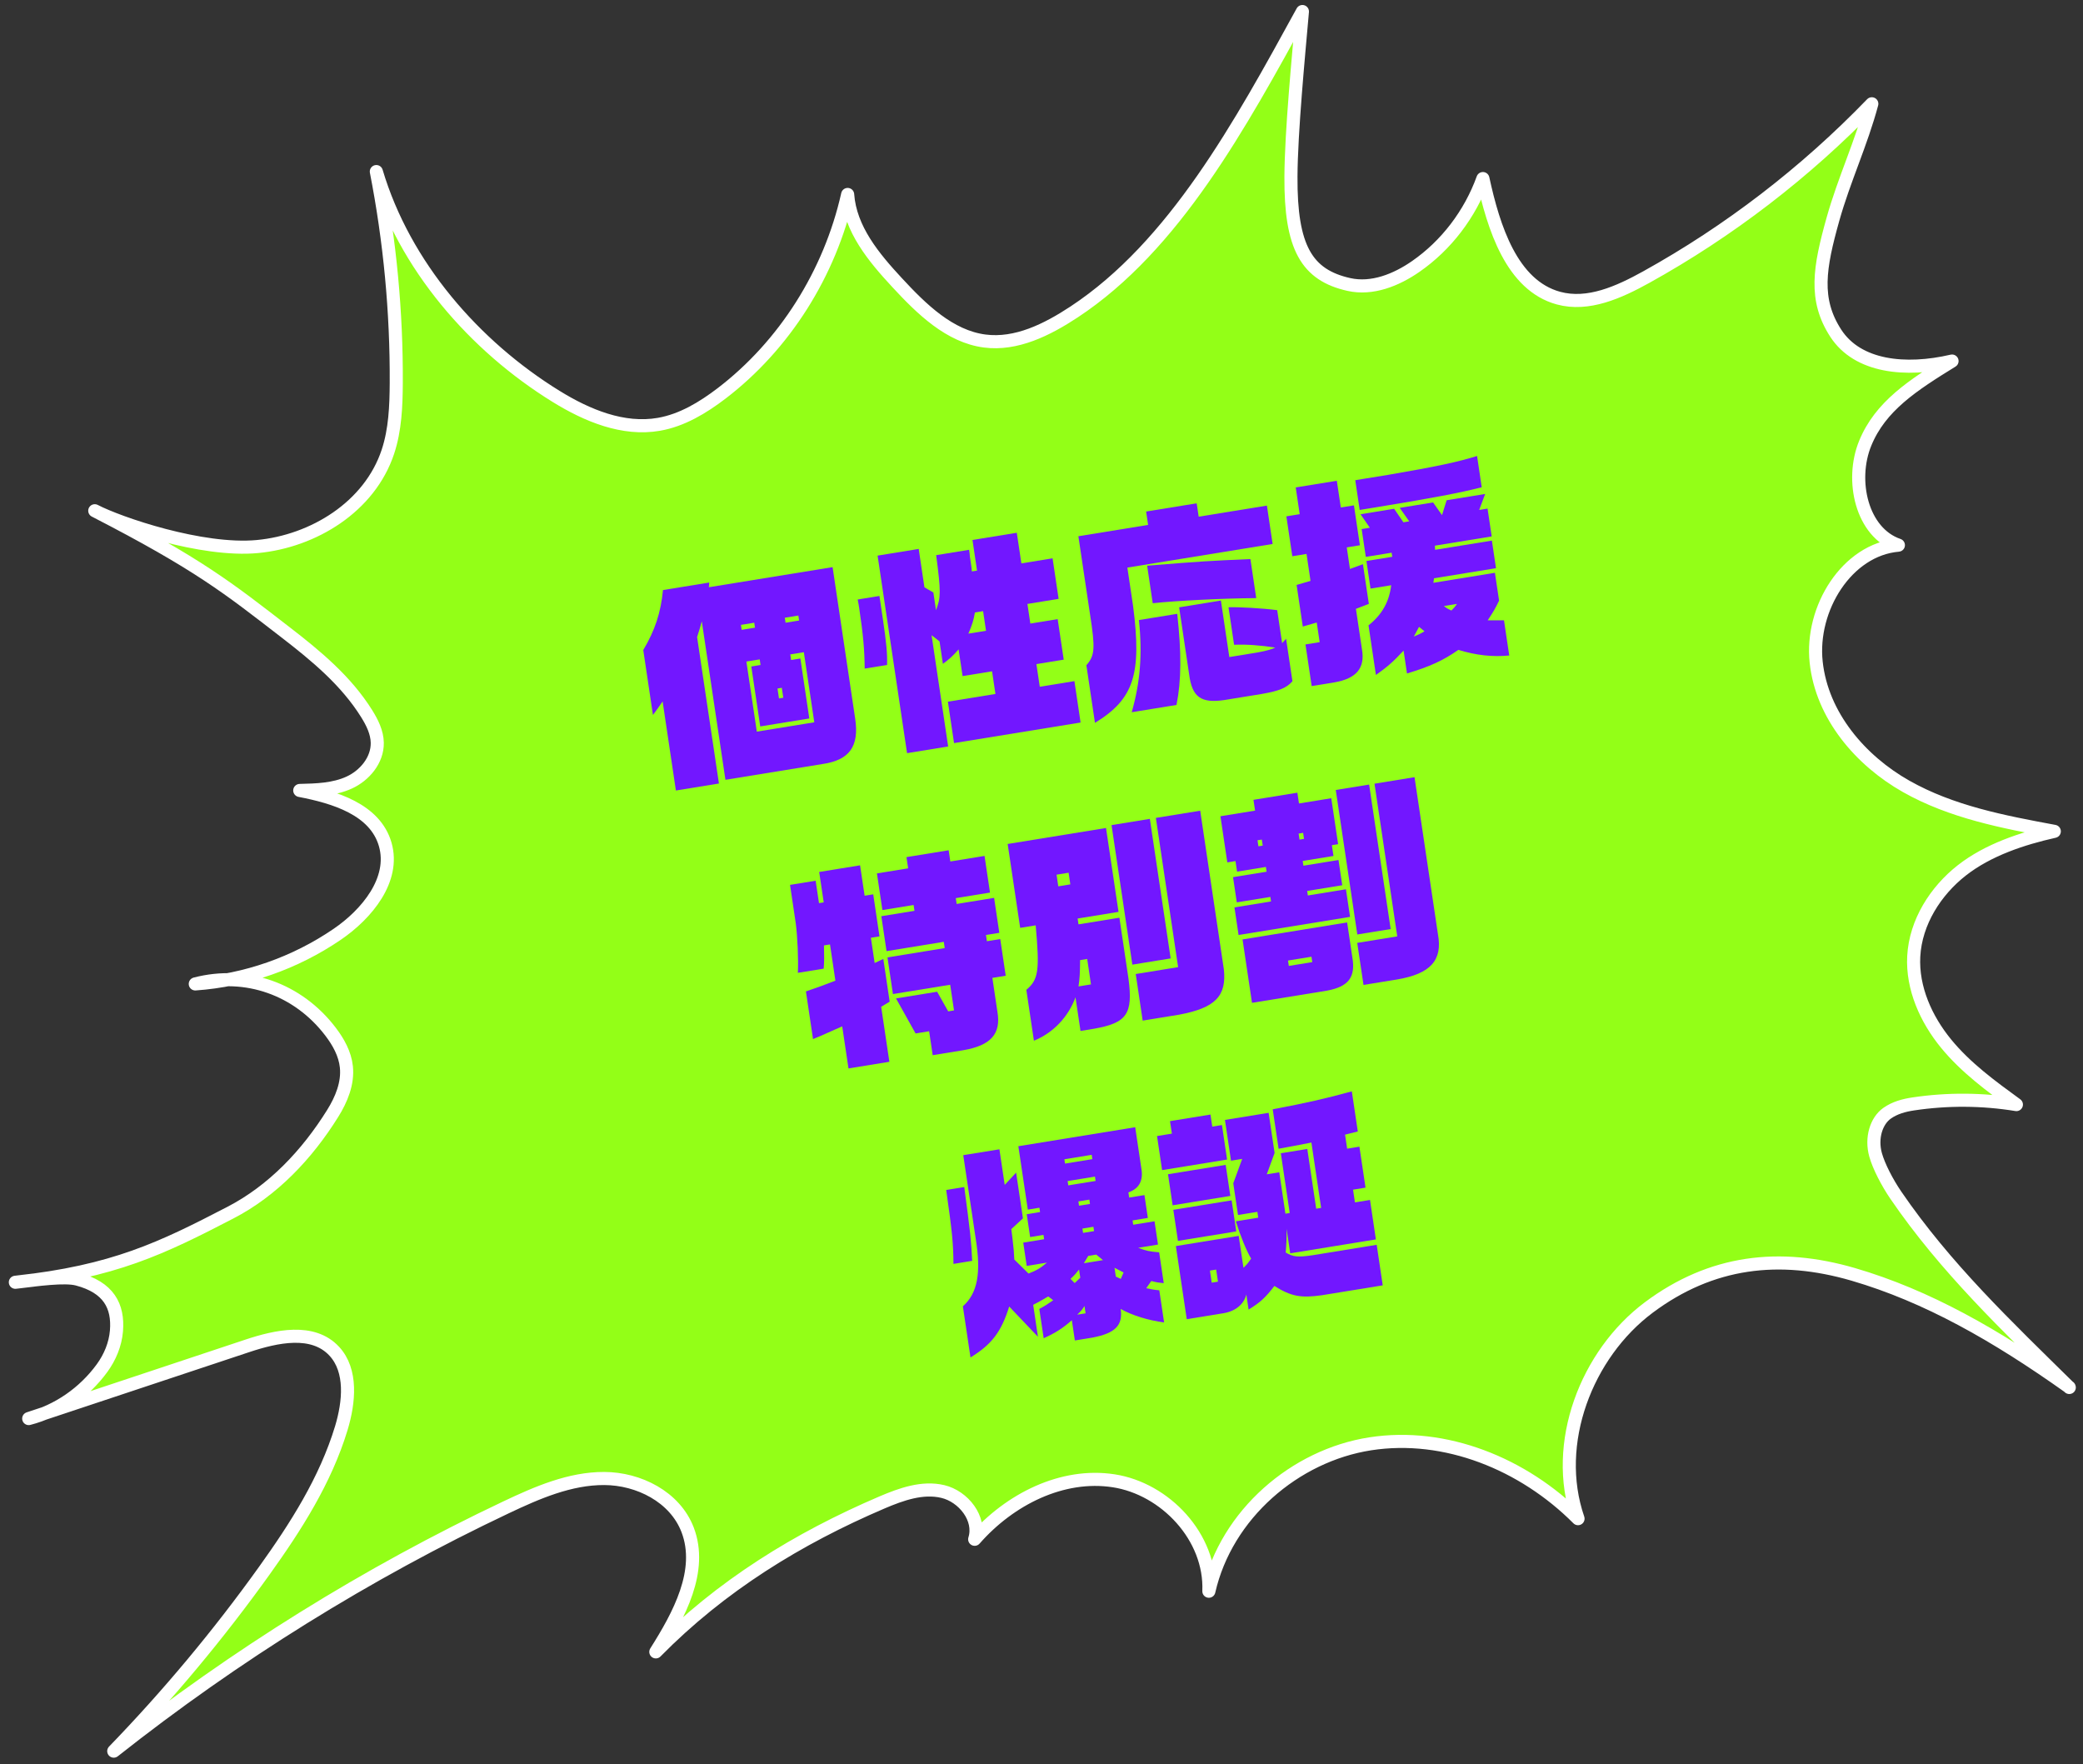<svg width="222" height="188" viewBox="0 0 222 188" fill="none" xmlns="http://www.w3.org/2000/svg">
<rect x="0" y="0" width="222" height="188" fill="#333333" stroke="none"/>
<path d="M220.525 147.83C212.73 142.293 205.384 138.11 197.509 135.809C189.635 133.515 182.388 134.365 175.736 139.33C169.084 144.294 165.41 153.812 168.182 161.845C162.352 155.995 154.036 152.627 146.035 153.868C138.034 155.109 130.707 161.364 128.837 169.577C129.077 163.797 124.175 158.651 118.692 157.808C113.208 156.964 107.618 159.774 103.878 164.041C104.572 161.831 102.662 159.467 100.485 158.951C98.314 158.435 96.064 159.237 94 160.116C85.05 163.944 76.828 168.999 69.896 176.041C72.367 172.136 74.945 167.395 73.289 163.044C71.939 159.502 68.052 157.577 64.399 157.564C60.746 157.55 57.259 159.063 53.933 160.638C39.133 167.646 25.08 176.376 12.123 186.619C17.914 180.636 23.284 174.207 28.159 167.402C31.519 162.716 34.691 157.759 36.381 152.181C37.209 149.433 37.543 146.072 35.626 144.002C33.349 141.54 29.455 142.398 26.336 143.437C18.575 146.017 10.821 148.597 3.06 151.177C6.152 150.375 8.958 148.436 10.881 145.794C11.716 144.643 12.29 143.283 12.411 141.84C12.631 139.176 11.569 137.189 8.25 136.318C6.9 135.962 4.035 136.36 1.637 136.652C12.11 135.537 17.293 132.999 24.553 129.233C29.074 126.891 32.708 123.07 35.459 118.656C36.381 117.178 37.102 115.448 36.915 113.691C36.768 112.304 36.067 111.049 35.239 109.961C31.773 105.394 26.222 103.448 20.812 104.857C26.176 104.48 31.439 102.64 35.934 99.572C39.086 97.424 42.132 93.756 41.056 89.991C39.981 86.247 35.626 84.943 31.946 84.239C33.73 84.197 35.573 84.148 37.209 83.402C38.846 82.656 40.241 81.024 40.208 79.156C40.188 78.04 39.667 77.001 39.086 76.067C36.895 72.552 33.676 69.889 30.45 67.4C24.339 62.679 21.193 60.141 10.1 54.43C12.638 55.755 21.5 58.809 27.445 58.244C33.389 57.679 39.393 54.026 41.343 48.141C42.118 45.805 42.218 43.281 42.232 40.813C42.272 33.254 41.557 25.689 40.108 18.284C43.1 28.338 50.594 36.894 59.276 42.249C62.589 44.292 66.423 45.882 70.223 45.219C72.674 44.794 74.898 43.455 76.909 41.921C83.594 36.81 88.45 29.147 90.34 20.724C90.607 24.42 93.138 27.453 95.609 30.116C98.228 32.947 101.206 35.855 104.947 36.343C108.313 36.782 111.599 35.137 114.471 33.247C125.163 26.198 132.196 13.291 138.808 1.229C138.388 6.019 137.613 14.009 137.586 18.821C137.539 26.386 139.263 29.315 143.764 30.319C146.229 30.869 148.793 29.852 150.891 28.394C154.13 26.149 156.674 22.823 158.044 19.03C159.179 24.266 161.123 30.409 166.092 31.769C169.258 32.634 172.544 31.141 175.442 29.538C184.265 24.65 192.4 18.402 199.493 11.06C198.377 15.244 196.527 19.169 195.359 23.332C193.896 28.534 193.322 31.922 195.652 35.513C197.983 39.104 203.073 39.634 208.042 38.477C203.861 41.057 200.401 43.288 198.785 47.248C197.169 51.202 198.411 56.759 202.325 58.098C196.835 58.565 192.948 64.847 193.562 70.565C194.176 76.283 198.304 81.059 203.146 83.799C207.988 86.54 213.519 87.592 218.942 88.597C215.522 89.364 211.889 90.563 209.09 92.752C206.292 94.942 204.161 98.268 203.961 101.914C203.781 105.31 205.283 108.622 207.401 111.209C209.518 113.796 212.229 115.769 214.901 117.715C211.268 117.122 207.554 117.101 203.914 117.645C202.926 117.791 201.944 118.056 201.116 118.642C199.974 119.451 199.393 121.264 199.894 123.07C200.234 124.29 201.136 126.026 202.038 127.351C207.334 135.104 213.906 141.331 220.538 147.864L220.525 147.83Z" fill="#93FF17" stroke="white" stroke-width="1.395" stroke-linecap="round" stroke-linejoin="round"/>
<path d="M123.854 124.7L123.312 121.069L124.895 120.812L124.696 119.479L129.008 118.778L129.2 120.065L130.232 119.897L130.78 123.574L123.854 124.7ZM126.481 140.586L125.319 132.795L132.016 131.707L132.524 135.108C132.934 134.712 132.993 134.632 133.341 134.128C132.84 133.291 132.21 131.746 131.715 130.155L134.1 129.767L134.007 129.147L131.943 129.482L131.439 126.104L132.39 123.501L131.198 123.695L130.55 119.351L135.206 118.594L135.843 122.869L135.008 125.147L136.339 124.931L136.997 129.343L137.455 129.269L136.506 122.903L139.327 122.444L140.277 128.81L140.804 128.725L139.766 121.761C138.098 122.079 137.872 122.139 136.27 122.423L135.643 118.217C139.368 117.518 141.297 117.063 144.073 116.306L144.711 120.58C144.098 120.727 143.987 120.769 143.352 120.919L143.575 122.413L144.882 122.2L145.533 126.567L144.203 126.783L144.405 128.139L146.011 127.878L146.638 132.084L137.509 133.568L137.119 130.948C137.133 132.146 137.094 132.67 137.027 133.482C137.8 133.944 138.303 134.004 139.889 133.77L146.724 132.659L147.368 136.98L140.9 138.031C138.645 138.35 137.608 138.166 135.819 137.044C134.876 138.28 134.319 138.795 133.071 139.562L132.831 137.954C132.565 139.009 131.665 139.744 130.38 139.953L126.481 140.586ZM129.142 136.693L129.808 136.585L129.616 135.298L128.95 135.406L129.142 136.693ZM125.542 132.241L125.048 128.931L131.264 127.921L131.758 131.231L125.542 132.241ZM124.976 128.449L124.483 125.139L130.63 124.14L131.123 127.45L124.976 128.449Z" fill="#7217FF"/>
<path d="M100.842 126.816L102.768 126.503C103.406 131.249 103.517 132.313 103.613 134.369L101.617 134.694C101.603 132.554 101.48 131.255 100.842 126.816ZM103.432 144.662L102.62 139.215C104.195 137.805 104.582 135.671 103.981 131.955L102.661 123.107L106.515 122.481L107.08 126.273L108.295 124.969L109.022 129.841L107.783 130.984L107.904 131.953C108.043 133.202 108.06 133.317 108.102 134.228L109.617 135.724C110.527 135.364 110.892 135.14 111.581 134.557L109.425 134.908L109.055 132.425L111.279 132.064L111.211 131.604L109.789 131.835L109.426 129.399L110.848 129.168L110.779 128.708L109.541 128.91L108.533 122.153L120.987 120.128L121.649 124.564C121.86 125.824 121.4 126.676 120.261 127.073L120.343 127.625L121.972 127.36L122.335 129.796L120.706 130.061L120.775 130.52L123.046 130.151L123.416 132.634L121.306 132.977C122.105 133.294 122.492 133.372 123.539 133.461L124.029 136.747C123.409 136.684 123.314 136.675 122.703 136.516L122.16 137.287C122.813 137.416 122.912 137.447 123.555 137.507L124.066 140.932C122.388 140.71 120.716 140.205 119.435 139.495C119.696 141.242 118.858 142.084 116.437 142.548L114.556 142.854L114.234 140.694C113.302 141.528 112.465 142.064 111.232 142.617L110.766 139.492C111.462 139.12 111.567 139.032 112.249 138.568L111.719 138.16C110.941 138.616 110.833 138.68 110.114 139.056L110.621 142.458L107.557 139.237C106.715 141.939 105.693 143.282 103.432 144.662ZM115.134 136.169L115.003 135.296C114.606 135.784 114.548 135.864 114.095 136.291L114.537 136.737L115.134 136.169ZM114.805 140.106L115.699 139.961L115.583 139.18C115.277 139.653 115.215 139.71 114.805 140.106ZM113.854 126.325L116.766 125.852L116.698 125.392L113.785 125.866L113.854 126.325ZM113.507 124.004L116.42 123.531L116.352 123.071L113.439 123.544L113.507 124.004ZM115.514 134.624L117.555 134.292L116.833 133.703L115.985 133.841L115.514 134.624ZM115.431 131.389L116.601 131.199L116.532 130.739L115.362 130.929L115.431 131.389ZM114.999 128.493L116.169 128.303L116.1 127.843L114.931 128.034L114.999 128.493ZM118.921 136.048L119.451 136.291L119.748 135.607L118.781 135.105L118.921 136.048Z" fill="#7217FF"/>
<path d="M132.004 99.643L131.565 96.701L135.464 96.068L135.392 95.585L131.814 96.166L131.413 93.478L134.991 92.896L134.916 92.39L131.843 92.89L131.675 91.764L130.803 91.905L130.07 86.987L133.762 86.387L133.591 85.238L138.27 84.477L138.441 85.626L141.882 85.067L142.612 89.963L141.946 90.071L142.118 91.22L138.838 91.753L138.913 92.258L142.652 91.651L143.053 94.34L139.314 94.948L139.386 95.43L143.446 94.77L143.885 97.712L132.004 99.643ZM134.118 90.19L134.577 90.115L134.481 89.472L134.022 89.546L134.118 90.19ZM138.499 89.478L138.98 89.399L138.884 88.756L138.403 88.834L138.499 89.478ZM132.427 100.116L143.574 98.304L144.129 102.027C144.494 104.157 143.703 105.157 141.416 105.575L133.434 106.873L132.427 100.116ZM137.358 102.939L139.858 102.533L139.773 101.959L137.273 102.365L137.358 102.939ZM145.319 104.965L144.65 100.483L148.916 99.79L146.49 83.518L150.756 82.824L153.255 99.579C153.761 102.345 152.448 103.782 148.897 104.383L145.319 104.965ZM144.658 99.587L142.361 84.189L145.917 83.611L148.213 99.01L144.658 99.587Z" fill="#7217FF"/>
<path d="M110.379 98.615L108.728 98.883L107.394 89.943L117.876 88.239L119.209 97.179L114.851 97.888L114.944 98.508L119.302 97.8L120.275 104.327C120.762 108.062 120.105 109.016 116.58 109.636L115.158 109.867L114.623 106.282C113.856 108.384 112.23 110.084 110.192 110.909L109.383 105.485C110.678 104.404 110.817 103.44 110.379 98.615ZM112.789 94.457L114.074 94.248L113.889 93.007L112.604 93.215L112.789 94.457ZM114.944 105.123L116.274 104.907L115.87 102.195L115.113 102.318C115.099 103.803 115.073 104.255 114.944 105.123ZM120.682 102.802L118.465 87.932L122.547 87.268L124.765 102.138L120.682 102.802ZM121.783 108.767L121.043 103.802L125.561 103.068L123.189 87.164L127.914 86.396L130.433 103.288C130.744 106.157 129.522 107.415 125.659 108.136L121.783 108.767Z" fill="#7217FF"/>
<path d="M84.2 94.302L86.929 93.858L87.286 96.248L87.79 96.166L87.307 92.925L91.665 92.217L92.148 95.458L93.066 95.309L93.734 99.79L92.817 99.939L93.218 102.628L94.14 102.196L94.818 106.747L93.913 107.294L94.787 113.155L90.429 113.863L89.761 109.381C89.385 109.537 89.055 109.684 88.901 109.756C88.175 110.086 87.668 110.31 87.491 110.386C87.38 110.427 87.027 110.579 86.65 110.734L85.893 105.655C87.3 105.167 87.814 104.99 89.034 104.509L88.459 100.648L87.816 100.752C87.844 102.042 87.85 102.395 87.786 103.229L85.034 103.676C85.104 102.252 84.996 99.798 84.806 98.37L84.2 94.302ZM95.167 105.937L94.585 102.03L100.686 101.038L100.586 100.371L94.485 101.363L93.93 97.64L97.462 97.066L97.37 96.445L94.044 96.986L93.461 93.079L96.787 92.538L96.609 91.343L101.104 90.612L101.282 91.808L104.929 91.215L105.512 95.122L101.865 95.715L101.958 96.335L105.949 95.686L106.504 99.41L105.082 99.641L105.181 100.307L106.603 100.076L107.186 103.983L105.764 104.214L106.305 107.846C106.701 110.183 105.594 111.422 102.661 111.922L99.404 112.451L99.024 109.9L97.579 110.135L95.495 106.401L99.876 105.689L101.057 107.781L101.676 107.68L101.268 104.945L95.167 105.937Z" fill="#7217FF"/>
<path d="M139.794 73.115L139.133 68.679L140.646 68.433L140.334 66.342L138.848 66.772L138.187 62.336L139.673 61.906L139.245 59.033L137.731 59.279L137.097 55.027L138.519 54.796L138.094 51.946L142.475 51.234L142.9 54.084L144.299 53.857L144.933 58.109L143.534 58.336L143.876 60.634L145.257 60.127L145.888 64.356L144.51 64.886L145.155 69.207C145.499 71.199 144.561 72.317 142.202 72.724L139.794 73.115ZM146.642 71.931L145.853 66.645C147.302 65.492 148.061 64.121 148.269 62.368L146.068 62.726L145.629 59.785L148.381 59.337L148.316 58.901L145.564 59.348L145.122 56.383L145.993 56.241L145.003 54.802L148.581 54.22L149.571 55.66L150.191 55.559L149.178 54.123L152.733 53.545L153.686 54.897L154.178 53.31L158.283 52.643L157.645 54.348L158.539 54.202L158.981 57.167L152.926 58.151L152.946 58.595L159.001 57.611L159.439 60.553L152.834 61.627L152.765 62.109L159.324 61.042L159.767 64.007C159.391 64.798 159.167 65.188 158.553 66.111L160.292 66.111L160.85 69.857C159.09 70.026 157.324 69.842 155.428 69.256C153.812 70.389 152.382 71.045 149.953 71.77L149.59 69.334C148.538 70.47 147.895 71.045 146.642 71.931ZM151.82 67.276L151.234 66.807L150.683 67.838C151.17 67.641 151.389 67.535 151.82 67.276ZM155.285 64.359L153.886 64.587C154.232 64.86 154.281 64.875 154.686 65.068C154.973 64.786 155.012 64.733 155.285 64.359ZM144.912 54.346L144.439 51.174L145.379 51.021L147.948 50.604C153.148 49.712 155.401 49.227 157.421 48.593L157.918 51.926C155.77 52.487 152.572 53.101 146.586 54.074L145.852 54.193L144.912 54.346Z" fill="#7217FF"/>
<path d="M116.698 77.033L115.783 70.897C116.685 69.856 116.74 69.117 116.178 65.513L114.931 57.147L122.362 55.939L122.15 54.514L127.54 53.638L127.752 55.063L135.023 53.881L135.633 57.972L120.151 60.489L120.758 64.556C121.703 71.841 120.854 74.498 116.698 77.033ZM121.384 66.079L125.467 65.415C125.923 69.578 125.912 72.499 125.388 75.127L120.617 75.902C121.522 72.671 121.772 69.782 121.384 66.079ZM122.855 64.286L122.259 60.287C128.084 59.811 128.924 59.769 133.265 59.581L133.886 63.741C130.271 63.764 125.376 64.018 122.855 64.286ZM125.669 64.723L130.119 64L131.017 70.022L133.975 69.541C135.05 69.343 135.567 69.188 135.917 69.013C134.449 68.781 132.808 68.648 131.526 68.715L130.93 64.716C132.029 64.678 134.516 64.816 136.121 65.025L136.645 68.542L137.069 68.073L137.744 72.6C137.122 73.314 136.347 73.628 134.469 73.957L130.456 74.609C127.995 74.962 127.049 74.292 126.735 71.871L125.669 64.723Z" fill="#7217FF"/>
<path d="M91.411 63.888L93.727 63.512L94.09 65.948C94.478 68.545 94.577 69.682 94.542 70.865L92.156 71.253C92.14 69.254 91.996 67.654 91.571 64.804C91.55 64.666 91.495 64.298 91.411 63.888ZM96.672 80.264L93.532 59.212L97.913 58.5L98.523 62.591L99.475 63.143L99.756 65.027C100.282 63.67 100.288 63.081 99.774 59.163L103.283 58.592C103.324 58.868 103.365 59.144 103.363 59.286L103.507 60.251C103.521 60.343 103.551 60.55 103.58 60.898L104.13 60.809L103.644 57.545L108.368 56.777L108.855 60.041L112.181 59.5L112.825 63.821L109.499 64.362L109.811 66.453L112.724 65.98L113.369 70.3L110.456 70.774L110.816 73.187L114.508 72.587L115.166 76.999L101.68 79.192L101.022 74.779L106.091 73.955L105.731 71.542L102.589 72.052L102.164 69.203C101.542 69.916 101.19 70.232 100.491 70.746L100.134 68.355L99.284 67.693L101.052 79.552L96.672 80.264ZM103.206 67.527L105.087 67.221L104.775 65.129L103.903 65.271C103.767 66.094 103.607 66.591 103.206 67.527Z" fill="#7217FF"/>
<path d="M77.315 83.104L74.796 66.212L74.549 67.076L74.295 67.894L76.622 83.499L72.035 84.245L70.62 74.753C70.096 75.497 70.022 75.627 69.589 76.192L68.557 69.274C69.797 67.189 70.431 65.297 70.658 62.883L75.589 62.081L75.547 62.582L88.735 60.439L91.144 76.596C91.583 79.538 90.533 81.003 87.682 81.419L77.315 83.104ZM80.66 77.97L86.784 76.975L85.671 69.505L84.226 69.74L84.315 70.338L85.301 70.177L86.254 76.567L81.024 77.417L80.072 71.028L81.058 70.867L80.969 70.27L79.547 70.501L80.66 77.97ZM79.043 67.122L80.465 66.891L80.386 66.363L78.964 66.594L79.043 67.122ZM83.022 74.432L83.481 74.357L83.323 73.3L82.865 73.375L83.022 74.432ZM83.722 66.362L85.167 66.127L85.088 65.598L83.643 65.833L83.722 66.362Z" fill="#7217FF"/>
</svg>
